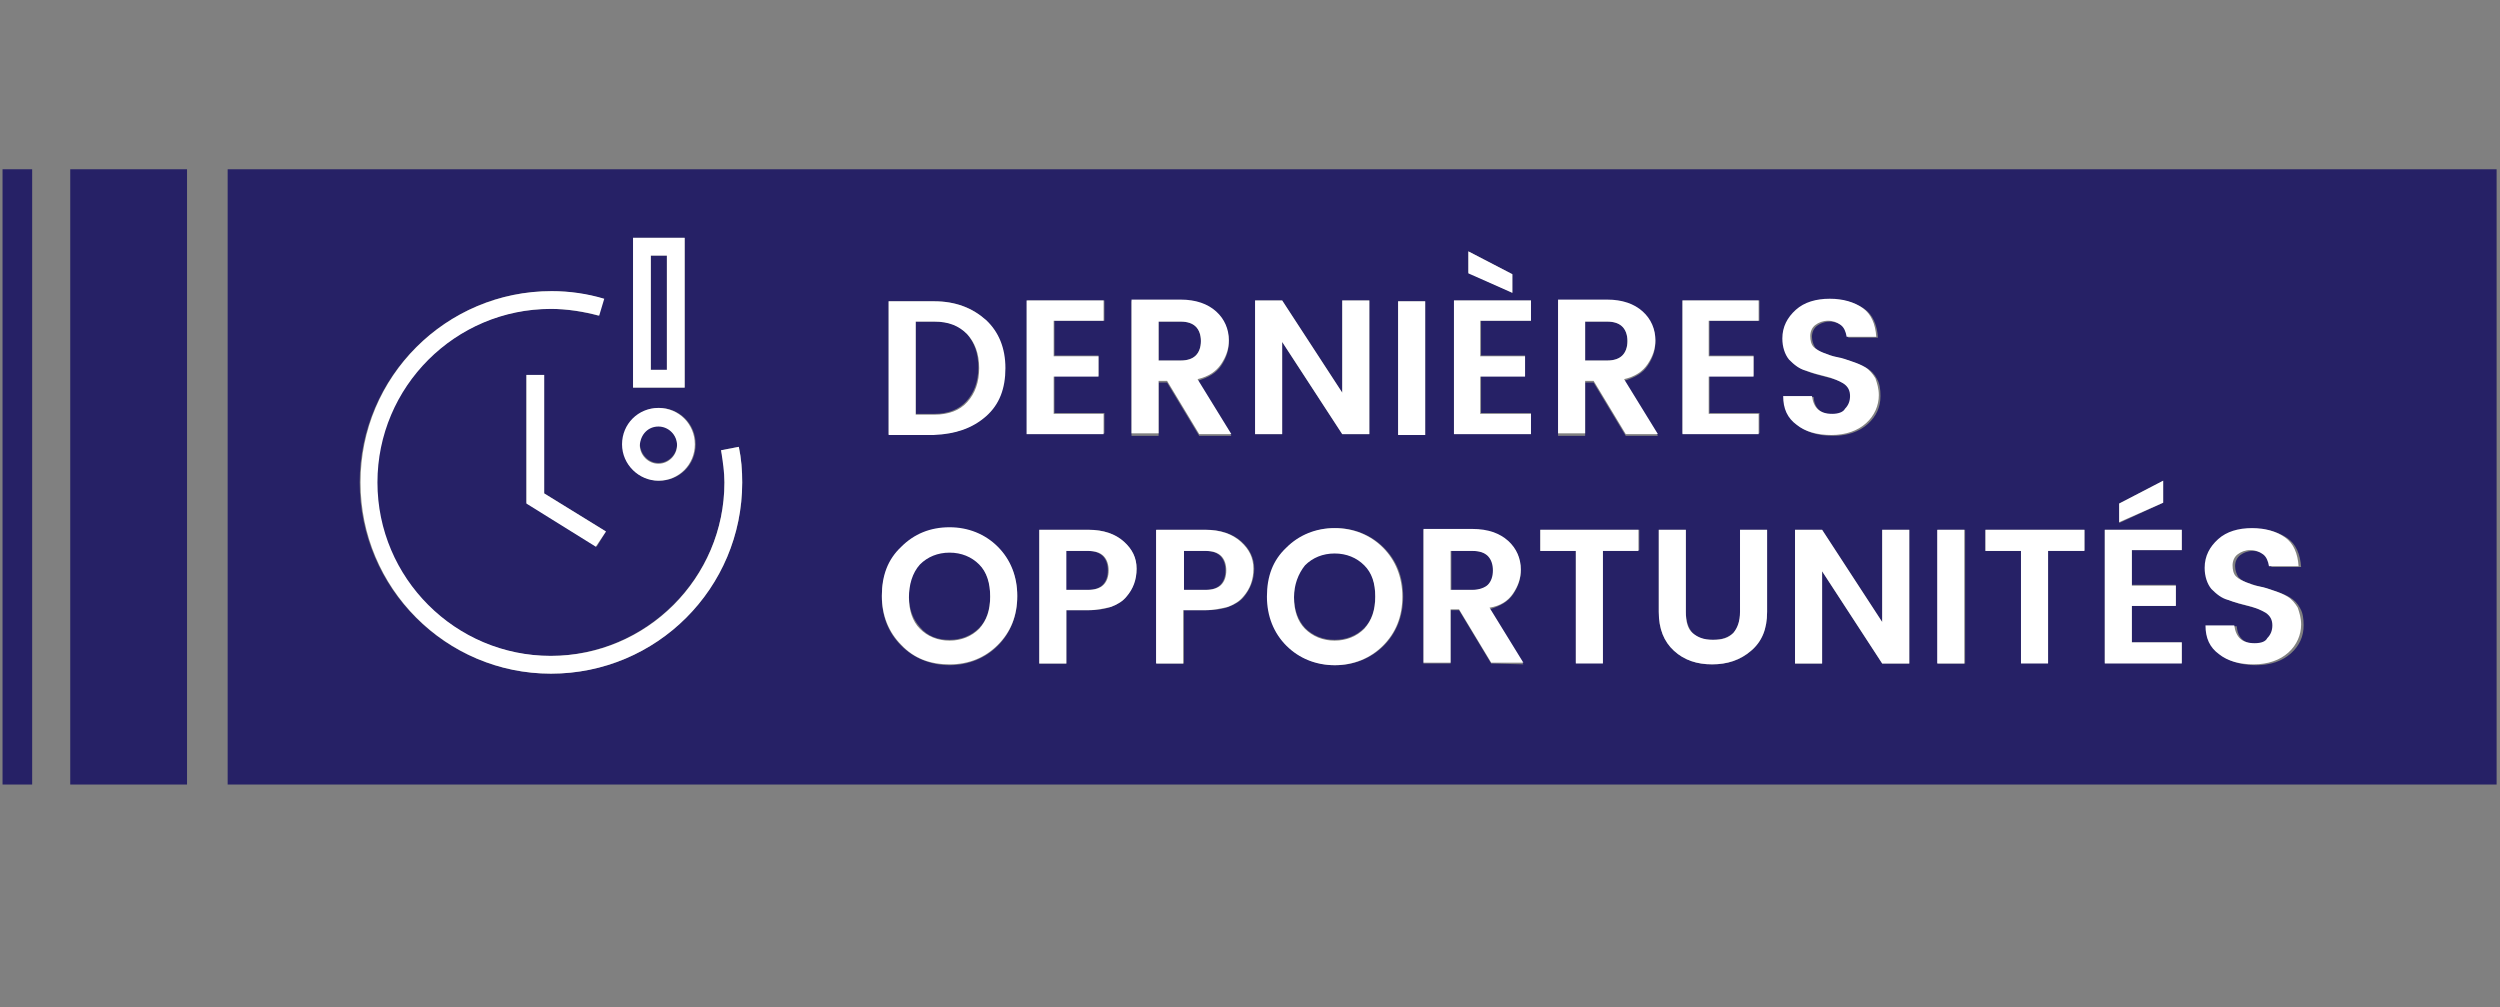 <?xml version="1.0" encoding="utf-8"?>
<!-- Generator: Adobe Illustrator 27.7.0, SVG Export Plug-In . SVG Version: 6.00 Build 0)  -->
<svg version="1.1" id="Calque_1" xmlns="http://www.w3.org/2000/svg" xmlns:xlink="http://www.w3.org/1999/xlink" x="0px" y="0px"
	 viewBox="0 0 295.4 119" style="enable-background:new 0 0 295.4 119;" xml:space="preserve">
<rect x="0" y="0" width="295.4" height="119" fill="#808080" stroke="none"/>
<style type="text/css">
	.st0{fill:#262166;}
	.st1{fill:#FFFFFF;}
</style>
<path class="st0" d="M191.7,42c0.4-0.4,0.6-1,0.6-1.7c0-0.7-0.2-1.3-0.6-1.7c-0.4-0.4-1-0.6-1.8-0.6h-2.6v4.6h2.6
	C190.7,42.6,191.3,42.4,191.7,42L191.7,42z"/>
<path class="st0" d="M139.8,65.1v4.6h2.6c0.8,0,1.4-0.2,1.8-0.6s0.6-1,0.6-1.7c0-0.7-0.2-1.3-0.6-1.7c-0.4-0.4-1-0.6-1.8-0.6
	L139.8,65.1L139.8,65.1z"/>
<path class="st0" d="M154.2,66.7c-0.9,0.9-1.3,2.2-1.3,3.8c0,1.6,0.5,2.8,1.3,3.7c0.9,0.9,2.1,1.4,3.5,1.4s2.6-0.5,3.5-1.4
	c0.9-0.9,1.3-2.2,1.3-3.8c0-1.6-0.4-2.8-1.3-3.8c-0.9-0.9-2.1-1.4-3.5-1.4S155.1,65.8,154.2,66.7L154.2,66.7z"/>
<path class="st0" d="M125.9,65.1v4.6h2.6c0.8,0,1.4-0.2,1.8-0.6s0.6-1,0.6-1.7c0-0.7-0.2-1.3-0.6-1.7c-0.4-0.4-1-0.6-1.8-0.6
	L125.9,65.1L125.9,65.1z"/>
<path class="st0" d="M141.3,42c0.4-0.4,0.6-1,0.6-1.7c0-0.7-0.2-1.3-0.6-1.7c-0.4-0.4-1-0.6-1.8-0.6h-2.6v4.6h2.6
	C140.3,42.6,140.9,42.4,141.3,42L141.3,42z"/>
<rect x="76.9" y="30.2" class="st0" width="1.9" height="13.5"/>
<path class="st0" d="M112.2,75.6c1.4,0,2.6-0.5,3.5-1.4s1.3-2.2,1.3-3.8c0-1.6-0.4-2.8-1.3-3.8c-0.9-0.9-2.1-1.4-3.5-1.4
	c-1.4,0-2.6,0.5-3.5,1.4c-0.9,0.9-1.3,2.2-1.3,3.8s0.5,2.8,1.3,3.7C109.6,75.2,110.8,75.6,112.2,75.6L112.2,75.6z"/>
<path class="st0" d="M77.8,54.7c1.2,0,2.2-1,2.2-2.2c0-1.2-1-2.2-2.2-2.2c-1.2,0-2.2,1-2.2,2.2C75.7,53.7,76.6,54.7,77.8,54.7z"/>
<path class="st0" d="M26.9,92.7h268.1V20H26.9V92.7z M176.2,78.4l-3.8-6.3h-1v6.3h-3.2V62.6h5.8c1.8,0,3.2,0.5,4.2,1.4
	c1,0.9,1.5,2,1.5,3.4c0,1-0.3,1.9-0.9,2.8c-0.6,0.9-1.5,1.4-2.8,1.8l4,6.5L176.2,78.4L176.2,78.4z M268,72.5c-0.6-0.4-1.2-0.6-2-0.8
	c-0.8-0.2-1.6-0.4-2.4-0.7c-0.8-0.3-1.5-0.7-2-1.3c-0.6-0.6-0.8-1.5-0.8-2.5c0-1.4,0.5-2.6,1.6-3.4c1-0.9,2.4-1.3,4-1.3
	s2.9,0.4,3.9,1.1s1.5,1.9,1.6,3.4h-3.5c-0.1-0.6-0.3-1.1-0.7-1.4c-0.4-0.3-0.9-0.5-1.5-0.5s-1.1,0.2-1.5,0.5
	c-0.4,0.3-0.6,0.8-0.6,1.3s0.2,1,0.4,1.3c0.3,0.3,0.7,0.6,1.2,0.7c0.5,0.2,1,0.3,1.6,0.5c0.6,0.1,1.1,0.3,1.7,0.5
	c0.6,0.2,1.1,0.4,1.6,0.7c0.5,0.3,0.9,0.7,1.2,1.3c0.3,0.5,0.4,1.2,0.4,2c0,1.3-0.5,2.4-1.5,3.3c-1,0.9-2.4,1.4-4.1,1.4
	s-3.1-0.4-4.1-1.2c-1-0.8-1.6-1.9-1.6-3.4h3.4c0.1,1.4,0.9,2.1,2.4,2.1c0.7,0,1.3-0.2,1.7-0.6s0.6-0.9,0.6-1.5
	C268.8,73.3,268.5,72.8,268,72.5L268,72.5z M250.4,59.5l5.2-2.7v2.6l-5.2,2.4V59.5z M248.7,62.6h9.1V65h-5.9v4.1h5.2v2.4h-5.2v4.4
	h5.9v2.4h-9.1V62.6L248.7,62.6z M234.6,62.6h11.7v2.4H242v13.3h-3.2V65.1h-4.2L234.6,62.6L234.6,62.6z M229,62.6h3.2v15.8H229V62.6z
	 M222.4,62.6h3.2v15.8h-3.2l-7.1-10.9v10.9h-3.2V62.6h3.2l7.1,10.9C222.4,73.5,222.4,62.6,222.4,62.6z M218,45.4
	c-0.6-0.4-1.2-0.6-2-0.8c-0.8-0.2-1.6-0.4-2.4-0.7s-1.5-0.7-2-1.3c-0.6-0.6-0.8-1.5-0.8-2.5c0-1.4,0.5-2.6,1.6-3.4
	c1-0.9,2.4-1.3,4-1.3s2.9,0.4,3.9,1.1c1,0.7,1.5,1.9,1.6,3.4h-3.5c-0.1-0.6-0.3-1.1-0.7-1.4c-0.4-0.3-0.9-0.5-1.5-0.5
	s-1.1,0.2-1.5,0.5c-0.4,0.3-0.6,0.8-0.6,1.3s0.2,1,0.4,1.3c0.3,0.3,0.7,0.6,1.2,0.7c0.5,0.2,1,0.3,1.6,0.5c0.6,0.1,1.1,0.3,1.7,0.5
	c0.6,0.2,1.1,0.4,1.6,0.7c0.5,0.3,0.9,0.7,1.2,1.3c0.3,0.5,0.4,1.2,0.4,2c0,1.3-0.5,2.4-1.5,3.3s-2.4,1.4-4.1,1.4
	c-1.7,0-3.1-0.4-4.1-1.2c-1-0.8-1.6-1.9-1.6-3.4h3.4c0.1,1.4,0.9,2.1,2.4,2.1c0.7,0,1.3-0.2,1.7-0.6c0.4-0.4,0.6-0.9,0.6-1.5
	C218.9,46.3,218.6,45.8,218,45.4L218,45.4z M198.8,35.5h9.1v2.4H202v4.1h5.2v2.4H202v4.4h5.9v2.4h-9.1V35.5L198.8,35.5z M196,62.6
	h3.2v9.7c0,1.1,0.3,1.9,0.8,2.5c0.5,0.6,1.3,0.8,2.4,0.8s1.8-0.3,2.4-0.8c0.6-0.6,0.8-1.4,0.8-2.5v-9.7h3.2v9.7c0,2-0.6,3.5-1.9,4.6
	c-1.2,1.1-2.8,1.6-4.6,1.6c-1.8,0-3.3-0.5-4.5-1.6s-1.8-2.6-1.8-4.6V62.6L196,62.6z M184.1,35.6h5.8c1.8,0,3.2,0.5,4.2,1.4
	c1,0.9,1.5,2,1.5,3.4c0,1-0.3,1.9-0.9,2.8c-0.6,0.9-1.5,1.4-2.8,1.8l4,6.5h-3.8l-3.8-6.3h-1v6.3h-3.2V35.6L184.1,35.6z M182,62.6
	h11.7v2.4h-4.3v13.3h-3.2V65.1H182L182,62.6L182,62.6z M173.5,29.7l5.2,2.7v2.2l-5.2-2.4V29.7z M171.8,35.5h9.1v2.4H175v4.1h5.2v2.4
	H175v4.4h5.9v2.4h-9.1V35.5L171.8,35.5z M165.2,35.6h3.2v15.8h-3.2V35.6z M165.8,70.5c0,2.3-0.8,4.3-2.3,5.8
	c-1.5,1.5-3.5,2.3-5.7,2.3s-4.2-0.8-5.7-2.3c-1.5-1.5-2.3-3.4-2.3-5.8c0-2.3,0.8-4.3,2.3-5.8c1.6-1.5,3.5-2.3,5.7-2.3
	s4.2,0.8,5.7,2.3C165,66.2,165.8,68.1,165.8,70.5z M148.3,35.5h3.2l7.1,10.9V35.5h3.2v15.8h-3.2l-7.1-10.9v10.9h-3.2V35.5z
	 M148.2,67.2c0,1.2-0.4,2.3-1.2,3.3c-0.4,0.5-1,0.9-1.8,1.2c-0.8,0.3-1.7,0.4-2.7,0.4h-2.6v6.3h-3.2V62.6h5.8c1.8,0,3.2,0.5,4.2,1.4
	C147.7,64.9,148.2,66,148.2,67.2z M133.7,35.6h5.8c1.8,0,3.2,0.5,4.2,1.4c1,0.9,1.5,2,1.5,3.4c0,1-0.3,1.9-0.9,2.8
	c-0.6,0.9-1.5,1.4-2.8,1.8l4,6.5h-3.8l-3.8-6.3h-1v6.3h-3.2V35.6L133.7,35.6z M134.3,67.2c0,1.2-0.4,2.3-1.2,3.3
	c-0.4,0.5-1,0.9-1.8,1.2c-0.8,0.3-1.7,0.4-2.7,0.4H126v6.3h-3.2V62.6h5.8c1.8,0,3.2,0.5,4.2,1.4C133.8,64.9,134.3,66,134.3,67.2z
	 M121.4,35.5h9.1v2.4h-5.9v4.1h5.2v2.4h-5.2v4.4h5.9v2.4h-9.1V35.5L121.4,35.5z M105,35.6h5.3c2.5,0,4.6,0.7,6.1,2.2
	c1.6,1.4,2.3,3.4,2.3,5.7s-0.8,4.3-2.3,5.7c-1.6,1.4-3.6,2.1-6.1,2.1H105V35.6z M106.5,64.7c1.6-1.5,3.5-2.3,5.7-2.3
	c2.3,0,4.2,0.8,5.7,2.3c1.5,1.5,2.3,3.4,2.3,5.8c0,2.3-0.8,4.3-2.3,5.8c-1.5,1.5-3.5,2.3-5.7,2.3s-4.2-0.8-5.7-2.3
	c-1.5-1.5-2.3-3.4-2.3-5.8C104.2,68.1,105,66.2,106.5,64.7L106.5,64.7z M74.8,28.1h6.1v17.7h-6.1V28.1z M77.9,48.2
	c2.4,0,4.3,1.9,4.3,4.3c0,2.4-1.9,4.3-4.3,4.3c-2.4,0-4.3-1.9-4.3-4.3C73.6,50.2,75.5,48.2,77.9,48.2z M71.6,62.8l-1.1,1.8l-8.3-5.2
	V44.3h2.1v14L71.6,62.8L71.6,62.8z M65.1,34.4c2.1,0,4.2,0.3,6.2,0.9l-0.6,2c-1.8-0.5-3.7-0.8-5.7-0.8c-11.3,0-20.5,9.2-20.5,20.5
	s9.2,20.5,20.5,20.5S85.6,68.3,85.6,57c0-1.3-0.1-2.6-0.4-3.8l2.1-0.4c0.3,1.4,0.4,2.8,0.4,4.2c0,12.5-10.1,22.6-22.6,22.6
	S42.5,69.4,42.5,57S52.7,34.4,65.1,34.4z"/>
<path class="st0" d="M175.9,65.7c-0.4-0.4-1-0.6-1.8-0.6h-2.6v4.6h2.6c0.8,0,1.4-0.2,1.8-0.6c0.4-0.4,0.6-1,0.6-1.7
	S176.3,66.1,175.9,65.7L175.9,65.7z"/>
<path class="st0" d="M114.2,47.4c0.9-1,1.4-2.3,1.4-4s-0.5-3-1.4-4S112,38,110.4,38h-2.2v10.9h2.2C112,48.9,113.3,48.4,114.2,47.4
	L114.2,47.4z"/>
<path class="st1" d="M116.5,49.2c1.6-1.4,2.3-3.3,2.3-5.7s-0.8-4.3-2.3-5.7c-1.6-1.4-3.6-2.2-6.1-2.2H105v15.8h5.3
	C112.9,51.3,114.9,50.6,116.5,49.2z M108.2,38h2.2c1.7,0,2.9,0.5,3.9,1.5c0.9,1,1.4,2.3,1.4,4c0,1.7-0.5,3-1.4,4s-2.2,1.5-3.9,1.5
	h-2.2V38L108.2,38z"/>
<polygon class="st1" points="130.4,48.9 124.5,48.9 124.5,44.5 129.8,44.5 129.8,42.1 124.5,42.1 124.5,37.9 130.4,37.9 130.4,35.5 
	121.3,35.5 121.3,51.3 130.4,51.3 "/>
<path class="st1" d="M136.9,45h1l3.8,6.3h3.8l-4-6.5c1.3-0.3,2.2-0.9,2.8-1.8c0.6-0.9,0.9-1.8,0.9-2.8c0-1.3-0.5-2.5-1.5-3.4
	c-1-0.9-2.4-1.4-4.2-1.4h-5.8v15.8h3.2V45L136.9,45z M136.9,38h2.6c0.8,0,1.4,0.2,1.8,0.6c0.4,0.4,0.6,1,0.6,1.7s-0.2,1.3-0.6,1.7
	c-0.4,0.4-1,0.6-1.8,0.6h-2.6V38L136.9,38z"/>
<polygon class="st1" points="151.5,40.4 158.6,51.3 161.8,51.3 161.8,35.5 158.6,35.5 158.6,46.4 151.5,35.5 148.3,35.5 148.3,51.3 
	151.5,51.3 "/>
<rect x="165.2" y="35.6" class="st1" width="3.2" height="15.8"/>
<polygon class="st1" points="180.9,48.9 174.9,48.9 174.9,44.5 180.2,44.5 180.2,42.1 174.9,42.1 174.9,37.9 180.9,37.9 180.9,35.5 
	171.8,35.5 171.8,51.3 180.9,51.3 "/>
<polygon class="st1" points="178.7,32.4 173.5,29.7 173.5,32.3 178.7,34.6 "/>
<path class="st1" d="M187.3,45h1l3.8,6.3h3.8l-4-6.5c1.3-0.3,2.2-0.9,2.8-1.8s0.9-1.8,0.9-2.8c0-1.3-0.5-2.5-1.5-3.4
	c-1-0.9-2.4-1.4-4.2-1.4h-5.8v15.8h3.2V45L187.3,45z M187.3,38h2.6c0.8,0,1.4,0.2,1.8,0.6c0.4,0.4,0.6,1,0.6,1.7s-0.2,1.3-0.6,1.7
	c-0.4,0.4-1,0.6-1.8,0.6h-2.6V38L187.3,38z"/>
<polygon class="st1" points="207.8,48.9 201.9,48.9 201.9,44.5 207.2,44.5 207.2,42.1 201.9,42.1 201.9,37.9 207.8,37.9 207.8,35.5 
	198.8,35.5 198.8,51.3 207.8,51.3 "/>
<path class="st1" d="M216.5,48.9c-1.5,0-2.2-0.7-2.4-2.1h-3.4c0,1.5,0.5,2.6,1.6,3.4c1,0.8,2.4,1.2,4.1,1.2c1.7,0,3.1-0.5,4.1-1.4
	s1.5-2.1,1.5-3.3c0-0.8-0.2-1.4-0.4-2c-0.3-0.5-0.7-1-1.2-1.3c-0.5-0.3-1-0.5-1.6-0.7c-0.6-0.2-1.1-0.4-1.7-0.5
	c-0.6-0.1-1.1-0.3-1.6-0.5c-0.5-0.2-0.9-0.4-1.2-0.7c-0.3-0.3-0.4-0.8-0.4-1.3s0.2-1,0.6-1.3c0.4-0.3,0.9-0.5,1.5-0.5
	c0.6,0,1.1,0.2,1.5,0.5c0.4,0.3,0.6,0.8,0.7,1.4h3.5c-0.1-1.5-0.6-2.7-1.6-3.4c-1-0.7-2.3-1.1-3.9-1.1s-3,0.4-4,1.3
	c-1,0.9-1.6,2-1.6,3.4c0,1,0.3,1.9,0.8,2.5c0.6,0.6,1.2,1.1,2,1.3c0.8,0.3,1.6,0.5,2.4,0.7c0.8,0.2,1.5,0.5,2,0.8
	c0.6,0.4,0.8,0.9,0.8,1.5c0,0.6-0.2,1.1-0.6,1.5C217.8,48.7,217.2,48.9,216.5,48.9L216.5,48.9z"/>
<path class="st1" d="M112.2,78.5c2.3,0,4.2-0.8,5.7-2.3c1.5-1.5,2.3-3.4,2.3-5.8c0-2.3-0.8-4.3-2.3-5.8c-1.5-1.5-3.5-2.3-5.7-2.3
	c-2.3,0-4.2,0.8-5.7,2.3c-1.6,1.5-2.3,3.4-2.3,5.8c0,2.3,0.8,4.3,2.3,5.8C108,77.8,109.9,78.5,112.2,78.5z M108.7,66.7
	c0.9-0.9,2.1-1.4,3.5-1.4c1.4,0,2.6,0.5,3.5,1.4c0.9,0.9,1.3,2.2,1.3,3.8c0,1.6-0.4,2.8-1.3,3.8c-0.9,0.9-2.1,1.4-3.5,1.4
	c-1.4,0-2.6-0.5-3.5-1.4s-1.3-2.2-1.3-3.7S107.8,67.7,108.7,66.7L108.7,66.7z"/>
<path class="st1" d="M122.8,62.6v15.8h3.2v-6.3h2.6c1,0,1.9-0.2,2.7-0.4c0.8-0.3,1.4-0.7,1.8-1.2c0.8-0.9,1.2-2,1.2-3.3
	s-0.5-2.3-1.5-3.2c-1-0.9-2.4-1.4-4.2-1.4L122.8,62.6L122.8,62.6z M131,67.4c0,0.7-0.2,1.3-0.6,1.7c-0.4,0.4-1,0.6-1.8,0.6h-2.6
	v-4.6h2.6c0.8,0,1.4,0.2,1.8,0.6C130.8,66.1,131,66.7,131,67.4L131,67.4z"/>
<path class="st1" d="M136.6,62.6v15.8h3.2v-6.3h2.6c1,0,1.9-0.2,2.7-0.4c0.8-0.3,1.4-0.7,1.8-1.2c0.8-0.9,1.2-2,1.2-3.3
	s-0.5-2.3-1.5-3.2c-1-0.9-2.4-1.4-4.2-1.4L136.6,62.6L136.6,62.6z M144.9,67.4c0,0.7-0.2,1.3-0.6,1.7c-0.4,0.4-1,0.6-1.8,0.6h-2.6
	v-4.6h2.6c0.8,0,1.4,0.2,1.8,0.6C144.7,66.1,144.9,66.7,144.9,67.4L144.9,67.4z"/>
<path class="st1" d="M152,64.7c-1.6,1.5-2.3,3.4-2.3,5.8c0,2.3,0.8,4.3,2.3,5.8c1.5,1.5,3.5,2.3,5.7,2.3s4.2-0.8,5.7-2.3
	c1.5-1.5,2.3-3.4,2.3-5.8c0-2.3-0.8-4.3-2.3-5.8c-1.5-1.5-3.5-2.3-5.7-2.3S153.5,63.2,152,64.7z M162.5,70.5c0,1.6-0.4,2.8-1.3,3.8
	c-0.9,0.9-2.1,1.4-3.5,1.4c-1.4,0-2.6-0.5-3.5-1.4s-1.3-2.2-1.3-3.7s0.5-2.8,1.3-3.8c0.9-0.9,2.1-1.4,3.5-1.4c1.4,0,2.6,0.5,3.5,1.4
	C162.1,67.7,162.5,68.9,162.5,70.5L162.5,70.5z"/>
<path class="st1" d="M178.8,70.1c0.6-0.9,0.9-1.8,0.9-2.8c0-1.3-0.5-2.5-1.5-3.4c-1-0.9-2.4-1.4-4.2-1.4h-5.8v15.8h3.2v-6.3h1
	l3.8,6.3h3.8l-4-6.5C177.3,71.6,178.2,71,178.8,70.1L178.8,70.1z M174,69.7h-2.6v-4.6h2.6c0.8,0,1.4,0.2,1.8,0.6s0.6,1,0.6,1.7
	c0,0.7-0.2,1.3-0.6,1.7C175.5,69.4,174.8,69.7,174,69.7L174,69.7z"/>
<polygon class="st1" points="186.2,78.4 189.4,78.4 189.4,65.1 193.6,65.1 193.6,62.6 182,62.6 182,65.1 186.2,65.1 "/>
<path class="st1" d="M202.3,78.5c1.8,0,3.3-0.5,4.6-1.6s1.9-2.6,1.9-4.6v-9.7h-3.2v9.7c0,1.1-0.3,1.9-0.8,2.5
	c-0.6,0.6-1.3,0.8-2.4,0.8s-1.8-0.3-2.4-0.8s-0.8-1.4-0.8-2.5v-9.7H196v9.7c0,2,0.6,3.5,1.8,4.6C199,78,200.5,78.5,202.3,78.5
	L202.3,78.5z"/>
<polygon class="st1" points="212.1,62.6 212.1,78.4 215.3,78.4 215.3,67.5 222.4,78.4 225.6,78.4 225.6,62.6 222.4,62.6 222.4,73.5 
	215.3,62.6 "/>
<rect x="228.9" y="62.6" class="st1" width="3.2" height="15.8"/>
<polygon class="st1" points="238.8,78.4 242,78.4 242,65.1 246.3,65.1 246.3,62.6 234.6,62.6 234.6,65.1 238.8,65.1 "/>
<polygon class="st1" points="255.6,56.8 250.4,59.5 250.4,61.7 255.6,59.4 "/>
<polygon class="st1" points="257.8,75.9 251.9,75.9 251.9,71.6 257.1,71.6 257.1,69.2 251.9,69.2 251.9,65 257.8,65 257.8,62.6 
	248.7,62.6 248.7,78.4 257.8,78.4 "/>
<path class="st1" d="M266.4,76c-1.5,0-2.2-0.7-2.4-2.1h-3.4c0,1.5,0.5,2.6,1.6,3.4c1,0.8,2.4,1.2,4.1,1.2c1.7,0,3.1-0.5,4.1-1.4
	c1-0.9,1.5-2.1,1.5-3.3c0-0.8-0.2-1.4-0.4-2c-0.3-0.5-0.7-1-1.2-1.3c-0.5-0.3-1-0.5-1.6-0.7c-0.6-0.2-1.1-0.4-1.7-0.5
	c-0.6-0.1-1.1-0.3-1.6-0.5c-0.5-0.2-0.9-0.4-1.2-0.7c-0.3-0.3-0.4-0.8-0.4-1.3s0.2-1,0.6-1.3c0.4-0.3,0.9-0.5,1.5-0.5
	s1.1,0.2,1.5,0.5c0.4,0.3,0.6,0.8,0.7,1.4h3.5c-0.1-1.5-0.6-2.7-1.6-3.4c-1-0.7-2.3-1.1-3.9-1.1s-3,0.4-4,1.3c-1,0.9-1.6,2-1.6,3.4
	c0,1,0.3,1.9,0.8,2.5c0.6,0.6,1.2,1.1,2,1.3c0.8,0.3,1.6,0.5,2.4,0.7c0.8,0.2,1.5,0.5,2,0.8c0.6,0.4,0.8,0.9,0.8,1.5
	s-0.2,1.1-0.6,1.5C267.7,75.8,267.2,76,266.4,76L266.4,76z"/>
<polygon class="st1" points="62.2,44.3 62.2,59.5 70.4,64.6 71.6,62.8 64.3,58.3 64.3,44.3 "/>
<path class="st1" d="M77.8,56.8c2.4,0,4.3-1.9,4.3-4.3c0-2.4-1.9-4.3-4.3-4.3c-2.4,0-4.3,1.9-4.3,4.3C73.5,54.9,75.5,56.8,77.8,56.8
	z M77.8,50.4c1.2,0,2.2,1,2.2,2.2c0,1.2-1,2.2-2.2,2.2c-1.2,0-2.2-1-2.2-2.2C75.7,51.3,76.6,50.4,77.8,50.4z"/>
<path class="st1" d="M65.1,79.6c12.5,0,22.6-10.1,22.6-22.6c0-1.4-0.1-2.8-0.4-4.2l-2.1,0.4c0.2,1.3,0.4,2.6,0.4,3.8
	c0,11.3-9.2,20.5-20.5,20.5S44.6,68.3,44.6,57s9.2-20.5,20.5-20.5c1.9,0,3.8,0.3,5.7,0.8l0.6-2c-2-0.6-4.1-0.9-6.2-0.9
	c-12.5,0-22.6,10.1-22.6,22.6S52.7,79.6,65.1,79.6z"/>
<path class="st1" d="M80.9,28.1h-6.1v17.7h6.1V28.1z M78.8,43.7h-1.9V30.2h1.9V43.7z"/>
<rect x="8.3" y="20" class="st0" width="13.8" height="72.7"/>
<rect x="0.3" y="20" class="st0" width="3.5" height="72.7"/>
</svg>
